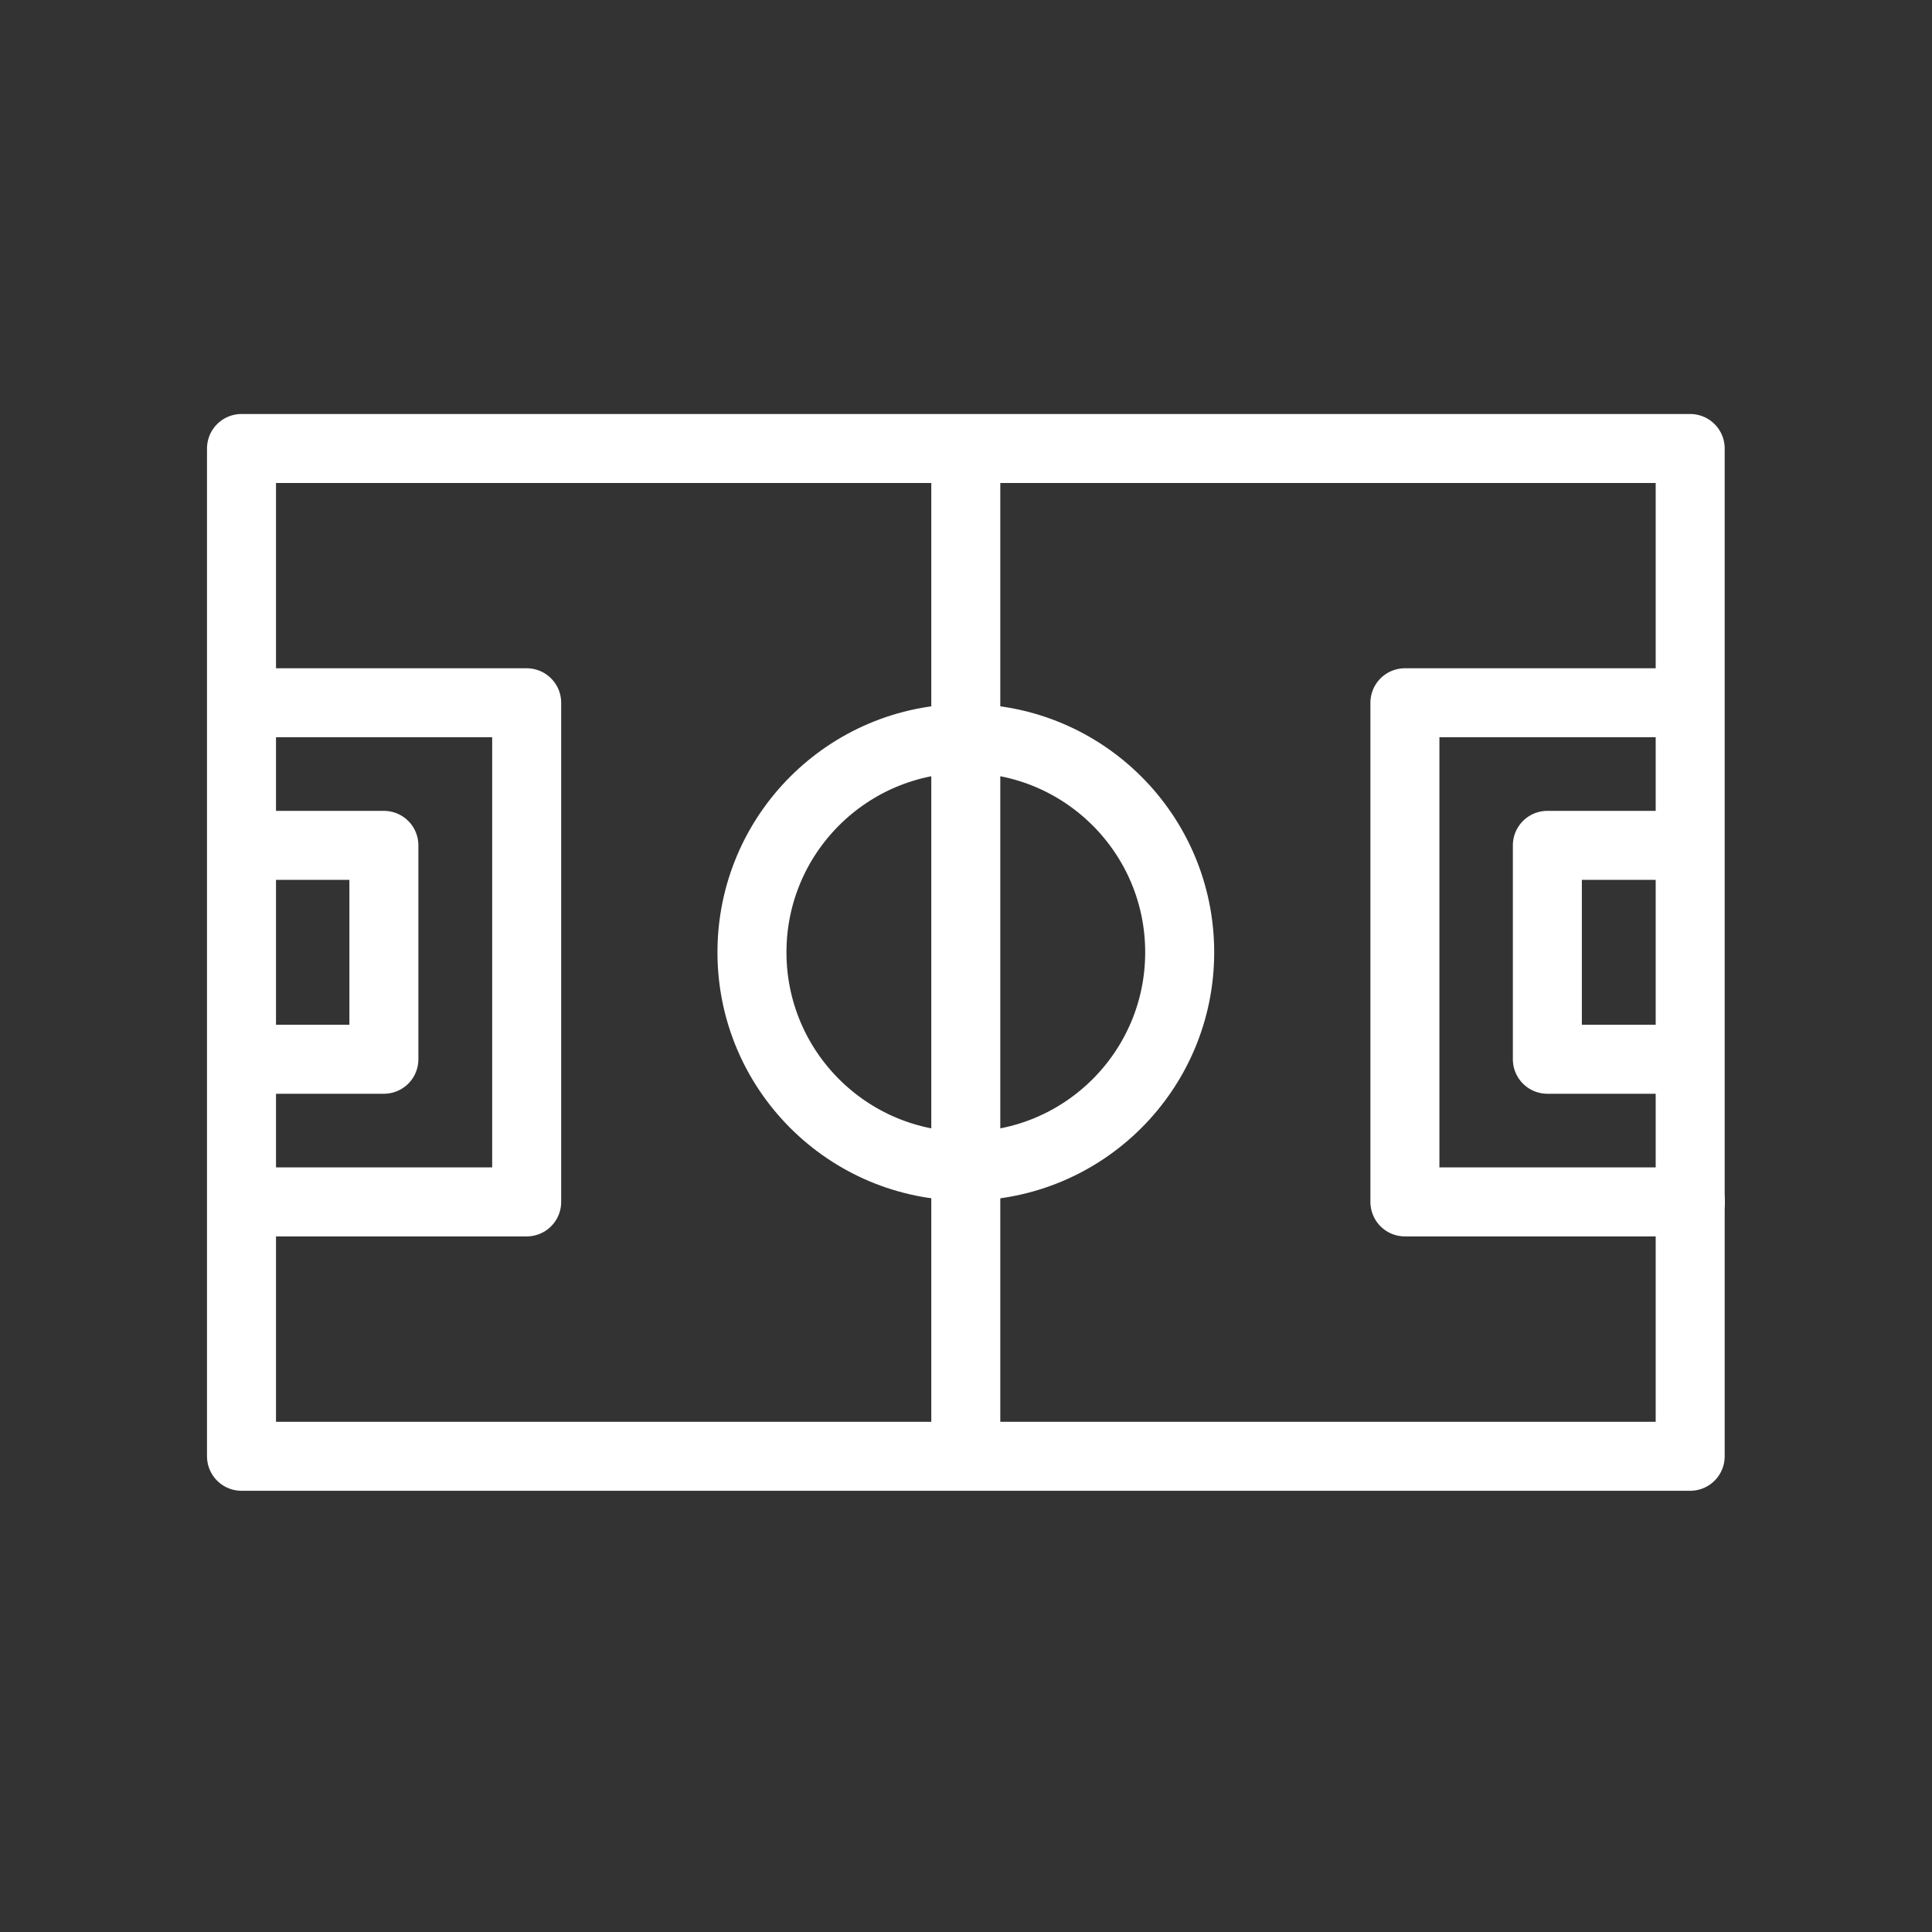 <svg xmlns="http://www.w3.org/2000/svg" width="56" height="56" viewBox="0 0 56 56">
  <rect x="0" y="0" width="56" height="56" fill="#333333" stroke="none"/>
  <g id="Athletics_56px" data-name="Athletics 56px" transform="translate(-64.5 -464)">
    <rect id="Rectangle_1108" data-name="Rectangle 1108" width="56" height="56" transform="translate(64.5 464)" fill="rgba(248,124,124,0.5)" opacity="0"/>
    <g id="icons" transform="translate(71.5 477)">
      <g id="Athletics" transform="translate(0 0)">
        <rect id="Rectangle_5" data-name="Rectangle 5" width="41.991" height="29.211" transform="translate(0 0)" fill="none" stroke="#fff" stroke-linecap="round" stroke-linejoin="round" stroke-width="2"/>
        <circle id="Ellipse_1" data-name="Ellipse 1" cx="6.199" cy="6.199" r="6.199" transform="translate(14.796 8.404)" fill="none" stroke="#fff" stroke-linecap="round" stroke-linejoin="round" stroke-width="2"/>
        <line id="Line_3" data-name="Line 3" y2="28.894" transform="translate(20.994 0.192)" fill="none" stroke="#fff" stroke-linecap="round" stroke-linejoin="round" stroke-width="2"/>
        <path id="Path_15" data-name="Path 15" d="M16.312,1.415h8.12V15.883H16.219" transform="translate(-16.166 5.955)" fill="none" stroke="#fff" stroke-linecap="round" stroke-linejoin="round" stroke-width="2"/>
        <path id="Path_16" data-name="Path 16" d="M16.317,1.858h3.934v6.2H16.224" transform="translate(-16.124 9.645)" fill="none" stroke="#fff" stroke-linecap="round" stroke-linejoin="round" stroke-width="2"/>
        <path id="Path_17" data-name="Path 17" d="M28.61,1.415H20.425V15.883H28.7" transform="translate(13.297 5.955)" fill="none" stroke="#fff" stroke-linecap="round" stroke-linejoin="round" stroke-width="2"/>
        <path id="Path_18" data-name="Path 18" d="M24.877,1.858H20.868v6.2h4.055" transform="translate(16.983 9.645)" fill="none" stroke="#fff" stroke-linecap="round" stroke-linejoin="round" stroke-width="2"/>
      </g>
    </g>
  </g>
</svg>
